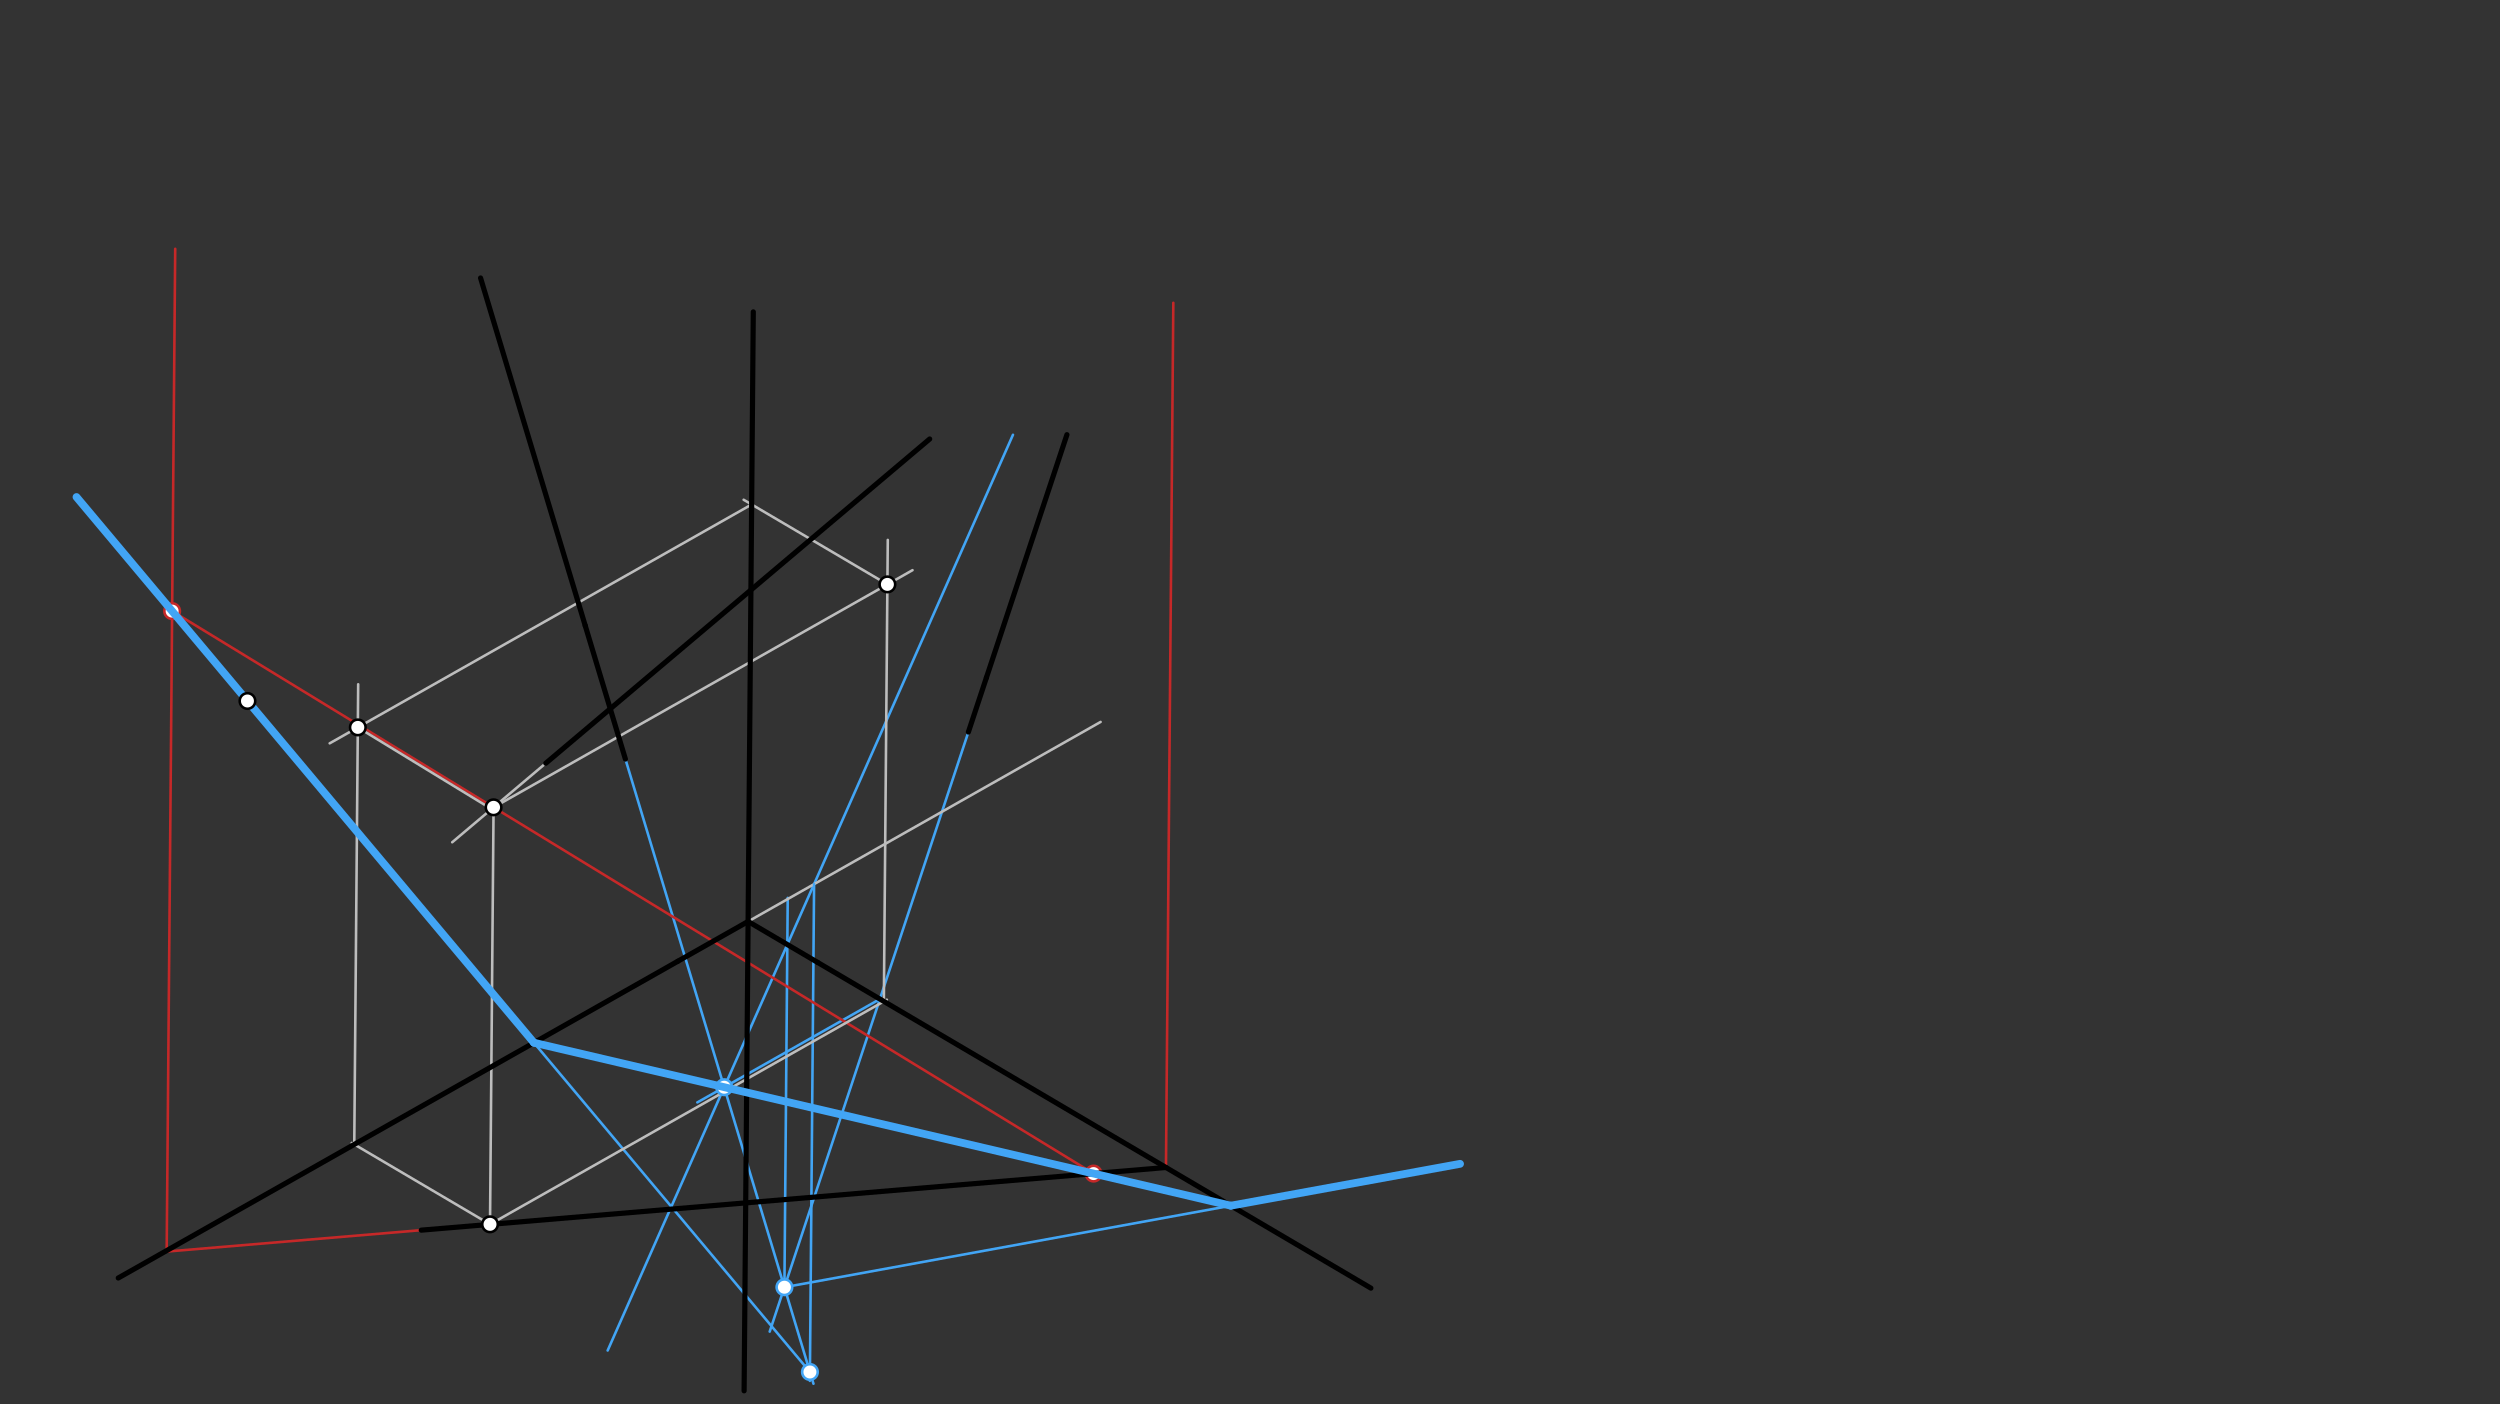 <svg xmlns="http://www.w3.org/2000/svg" class="svg--816" height="100%" preserveAspectRatio="xMidYMid meet" viewBox="0 0 963.78 541.417" width="100%"><rect x="0" y="0" width="963.78" height="541.417" fill="#333333" stroke="none"/><defs><marker id="marker-arrow" markerHeight="16" markerUnits="userSpaceOnUse" markerWidth="24" orient="auto-start-reverse" refX="24" refY="4" viewBox="0 0 24 8"><path d="M 0 0 L 24 4 L 0 8 z" stroke="inherit"></path></marker></defs><g class="aux-layer--949"><g class="element--733"><line stroke="#42A5F5" stroke-dasharray="none" stroke-linecap="round" stroke-width="1" x1="241.099" x2="313.602" y1="292.629" y2="533.445"></line></g><g class="element--733"><line stroke="#42A5F5" stroke-dasharray="none" stroke-linecap="round" stroke-width="1" x1="373.325" x2="296.727" y1="282.207" y2="513.358"></line></g><g class="element--733"><line stroke="#42A5F5" stroke-dasharray="none" stroke-linecap="round" stroke-width="1" x1="339.211" x2="268.828" y1="385.153" y2="424.994"></line></g><g class="element--733"><line stroke="#42A5F5" stroke-dasharray="none" stroke-linecap="round" stroke-width="1" x1="302.4" x2="303.677" y1="496.237" y2="346.146"></line></g><g class="element--733"><line stroke="#42A5F5" stroke-dasharray="none" stroke-linecap="round" stroke-width="1" x1="303.524" x2="279.185" y1="364.142" y2="419.131"></line></g><g class="element--733"><line stroke="#42A5F5" stroke-dasharray="none" stroke-linecap="round" stroke-width="1" x1="279.185" x2="234.258" y1="419.131" y2="520.634"></line></g><g class="element--733"><line stroke="#42A5F5" stroke-dasharray="none" stroke-linecap="round" stroke-width="1" x1="303.524" x2="390.511" y1="364.142" y2="167.615"></line></g><g class="element--733"><line stroke="#BDBDBD" stroke-dasharray="none" stroke-linecap="round" stroke-width="1" x1="288.4" x2="424.292" y1="355.237" y2="278.315"></line></g><g class="element--733"><line stroke="#42A5F5" stroke-dasharray="none" stroke-linecap="round" stroke-width="1" x1="313.839" x2="312.209" y1="340.837" y2="532.338"></line></g><g class="element--733"><line stroke="#42A5F5" stroke-dasharray="none" stroke-linecap="round" stroke-width="1" x1="312.239" x2="95.4" y1="528.916" y2="270.238"></line></g><g class="element--733"><line stroke="#42A5F5" stroke-dasharray="none" stroke-linecap="round" stroke-width="1" x1="95.4" x2="29.494" y1="270.238" y2="191.615"></line></g><g class="element--733"><line stroke="#42A5F5" stroke-dasharray="none" stroke-linecap="round" stroke-width="1" x1="205.831" x2="279.185" y1="401.976" y2="419.131"></line></g><g class="element--733"><line stroke="#42A5F5" stroke-dasharray="none" stroke-linecap="round" stroke-width="1" x1="279.185" x2="477.755" y1="419.131" y2="465.568"></line></g><g class="element--733"><line stroke="#42A5F5" stroke-dasharray="none" stroke-linecap="round" stroke-width="1" x1="302.4" x2="474.507" y1="496.237" y2="464.809"></line></g><g class="element--733"><line stroke="#42A5F5" stroke-dasharray="none" stroke-linecap="round" stroke-width="1" x1="474.507" x2="562.862" y1="464.809" y2="448.674"></line></g><g class="element--733"><line stroke="#C62828" stroke-dasharray="none" stroke-linecap="round" stroke-width="1" x1="449.492" x2="452.329" y1="450.081" y2="116.743"></line></g><g class="element--733"><line stroke="#C62828" stroke-dasharray="none" stroke-linecap="round" stroke-width="1" x1="162.4" x2="64.254" y1="474.237" y2="482.496"></line></g><g class="element--733"><line stroke="#C62828" stroke-dasharray="none" stroke-linecap="round" stroke-width="1" x1="64.254" x2="67.544" y1="482.496" y2="95.924"></line></g><g class="element--733"><line stroke="#C62828" stroke-dasharray="none" stroke-linecap="round" stroke-width="1" x1="66.356" x2="421.575" y1="235.589" y2="452.43"></line></g><g class="element--733"><line stroke="#BDBDBD" stroke-dasharray="none" stroke-linecap="round" stroke-width="1" x1="210.4" x2="174.332" y1="294.237" y2="324.7"></line></g><g class="element--733"><line stroke="#BDBDBD" stroke-dasharray="none" stroke-linecap="round" stroke-width="1" x1="190.275" x2="188.907" y1="311.235" y2="471.993"></line></g><g class="element--733"><line stroke="#BDBDBD" stroke-dasharray="none" stroke-linecap="round" stroke-width="1" x1="188.907" x2="135.594" y1="471.993" y2="440.605"></line></g><g class="element--733"><line stroke="#BDBDBD" stroke-dasharray="none" stroke-linecap="round" stroke-width="1" x1="188.907" x2="341.883" y1="471.993" y2="385.4"></line></g><g class="element--733"><line stroke="#BDBDBD" stroke-dasharray="none" stroke-linecap="round" stroke-width="1" x1="340.735" x2="342.249" y1="386.05" y2="208.15"></line></g><g class="element--733"><line stroke="#BDBDBD" stroke-dasharray="none" stroke-linecap="round" stroke-width="1" x1="190.275" x2="351.783" y1="311.235" y2="219.812"></line></g><g class="element--733"><line stroke="#BDBDBD" stroke-dasharray="none" stroke-linecap="round" stroke-width="1" x1="342.103" x2="286.686" y1="225.291" y2="192.664"></line></g><g class="element--733"><line stroke="#BDBDBD" stroke-dasharray="none" stroke-linecap="round" stroke-width="1" x1="289.768" x2="127.101" y1="194.479" y2="286.558"></line></g><g class="element--733"><line stroke="#BDBDBD" stroke-dasharray="none" stroke-linecap="round" stroke-width="1" x1="136.572" x2="138.082" y1="441.181" y2="263.804"></line></g><g class="element--733"><line stroke="#BDBDBD" stroke-dasharray="none" stroke-linecap="round" stroke-width="1" x1="137.94" x2="189.77" y1="280.422" y2="312.062"></line></g><g class="element--733"><circle cx="279.185" cy="419.131" r="3" stroke="#42A5F5" stroke-width="1" fill="#ffffff"></circle>}</g><g class="element--733"><circle cx="302.4" cy="496.237" r="3" stroke="#42A5F5" stroke-width="1" fill="#ffffff"></circle>}</g><g class="element--733"><circle cx="312.239" cy="528.916" r="3" stroke="#42A5F5" stroke-width="1" fill="#ffffff"></circle>}</g><g class="element--733"><circle cx="421.575" cy="452.43" r="3" stroke="#C62828" stroke-width="1" fill="#ffffff"></circle>}</g><g class="element--733"><circle cx="66.356" cy="235.589" r="3" stroke="#C62828" stroke-width="1" fill="#ffffff"></circle>}</g></g><g class="main-layer--75a"><g class="element--733"><line stroke="#000000" stroke-dasharray="none" stroke-linecap="round" stroke-width="2" x1="290.4" x2="288.4" y1="120.237" y2="355.237"></line></g><g class="element--733"><line stroke="#000000" stroke-dasharray="none" stroke-linecap="round" stroke-width="2" x1="288.4" x2="261.296" y1="355.237" y2="370.58"></line></g><g class="element--733"><line stroke="#000000" stroke-dasharray="none" stroke-linecap="round" stroke-width="2" x1="288.4" x2="315.239" y1="355.237" y2="371.039"></line></g><g class="element--733"><line stroke="#000000" stroke-dasharray="none" stroke-linecap="round" stroke-width="2" x1="261.296" x2="45.594" y1="370.58" y2="492.68"></line></g><g class="element--733"><line stroke="#000000" stroke-dasharray="none" stroke-linecap="round" stroke-width="2" x1="315.239" x2="528.49" y1="371.039" y2="496.592"></line></g><g class="element--733"><line stroke="#000000" stroke-dasharray="none" stroke-linecap="round" stroke-width="2" x1="449.492" x2="162.4" y1="450.081" y2="474.237"></line></g><g class="element--733"><line stroke="#000000" stroke-dasharray="none" stroke-linecap="round" stroke-width="2" x1="288.4" x2="286.86" y1="355.237" y2="536.173"></line></g><g class="element--733"><line stroke="#000000" stroke-dasharray="none" stroke-linecap="round" stroke-width="2" x1="373.325" x2="380.278" y1="282.207" y2="261.224"></line></g><g class="element--733"><line stroke="#000000" stroke-dasharray="none" stroke-linecap="round" stroke-width="2" x1="241.099" x2="225.616" y1="292.629" y2="241.205"></line></g><g class="element--733"><line stroke="#000000" stroke-dasharray="none" stroke-linecap="round" stroke-width="2" x1="225.616" x2="185.262" y1="241.205" y2="107.172"></line></g><g class="element--733"><line stroke="#000000" stroke-dasharray="none" stroke-linecap="round" stroke-width="2" x1="380.278" x2="411.312" y1="261.224" y2="167.575"></line></g><g class="element--733"><line stroke="#000000" stroke-dasharray="none" stroke-linecap="round" stroke-width="2" x1="358.4" x2="210.4" y1="169.237" y2="294.237"></line></g><g class="element--733"><line stroke="#42A5F5" stroke-dasharray="none" stroke-linecap="round" stroke-width="3" x1="29.494" x2="205.831" y1="191.615" y2="401.976"></line></g><g class="element--733"><line stroke="#42A5F5" stroke-dasharray="none" stroke-linecap="round" stroke-width="3" x1="205.831" x2="474.507" y1="401.976" y2="464.809"></line></g><g class="element--733"><line stroke="#42A5F5" stroke-dasharray="none" stroke-linecap="round" stroke-width="3" x1="474.507" x2="562.862" y1="464.809" y2="448.674"></line></g><g class="element--733"><circle cx="95.4" cy="270.238" r="3" stroke="#000000" stroke-width="1" fill="#ffffff"></circle>}</g><g class="element--733"><circle cx="190.275" cy="311.235" r="3" stroke="#000000" stroke-width="1" fill="#ffffff"></circle>}</g><g class="element--733"><circle cx="188.907" cy="471.993" r="3" stroke="#000000" stroke-width="1" fill="#ffffff"></circle>}</g><g class="element--733"><circle cx="342.103" cy="225.291" r="3" stroke="#000000" stroke-width="1" fill="#ffffff"></circle>}</g><g class="element--733"><circle cx="137.94" cy="280.422" r="3" stroke="#000000" stroke-width="1" fill="#ffffff"></circle>}</g></g><g class="snaps-layer--ac6"></g><g class="temp-layer--52d"></g></svg>